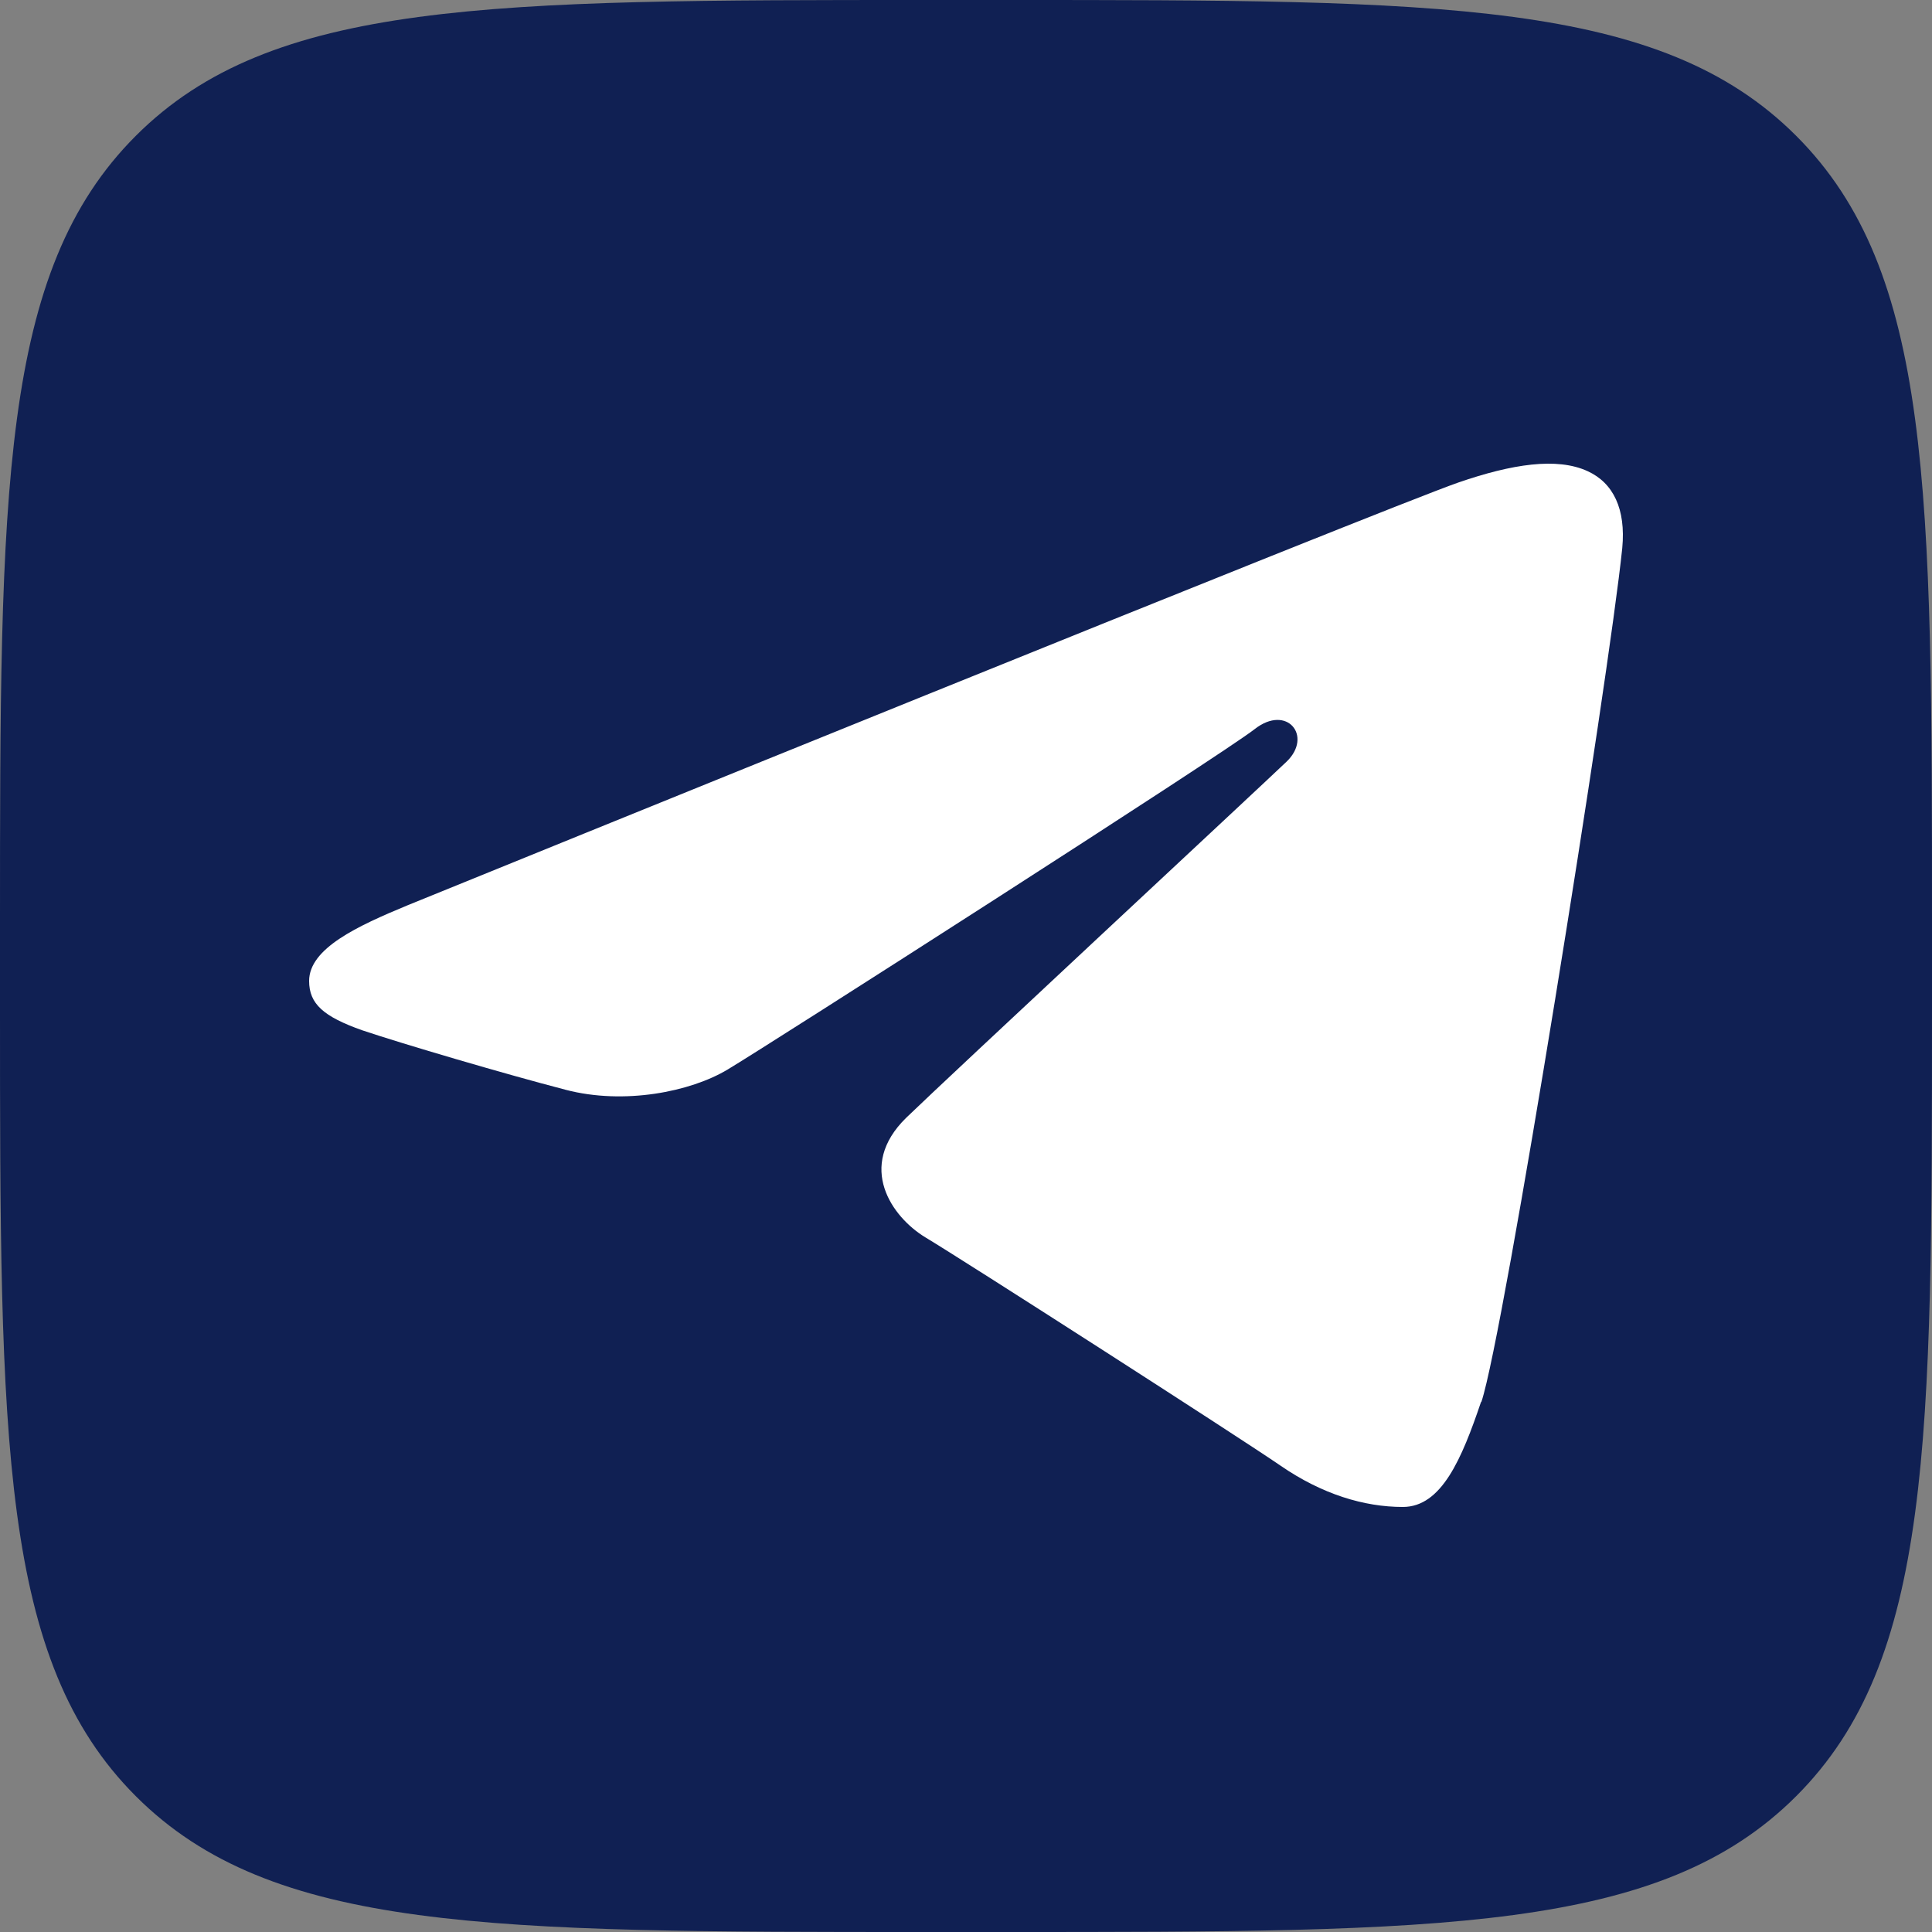 <?xml version="1.0" encoding="UTF-8"?> <svg xmlns="http://www.w3.org/2000/svg" width="50" height="50" viewBox="0 0 50 50" fill="none"><rect x="0" y="0" width="50" height="50" fill="#808080" stroke="none"/><path d="M0 24C0 12.686 0 7.029 3.515 3.515C7.029 0 12.686 0 24 0L26 0C37.314 0 42.971 0 46.485 3.515C50 7.029 50 12.686 50 24V26C50 37.314 50 42.971 46.485 46.485C42.971 50 37.314 50 26 50H24C12.686 50 7.029 50 3.515 46.485C0 42.971 0 37.314 0 26L0 24Z" fill="#102053"></path><path d="M38.34 36.275C38.918 34.563 41.64 17.541 41.984 14.183C42.08 13.17 41.75 12.498 41.09 12.195C40.293 11.827 39.124 12.011 37.749 12.485C35.88 13.13 11.945 22.859 10.557 23.425C9.251 23.965 8 24.544 8 25.387C8 25.98 8.371 26.309 9.375 26.664C10.433 27.02 13.073 27.796 14.64 28.204C16.152 28.599 17.871 28.257 18.833 27.678C19.85 27.072 31.632 19.529 32.47 18.87C33.309 18.212 33.983 19.055 33.295 19.713C32.608 20.371 24.524 27.889 23.452 28.928C22.16 30.192 23.081 31.496 23.947 32.022C24.937 32.615 32.072 37.196 33.144 37.934C34.216 38.671 35.302 39 36.306 39C37.309 39 37.832 37.749 38.327 36.288L38.34 36.275Z" fill="white"></path></svg> 